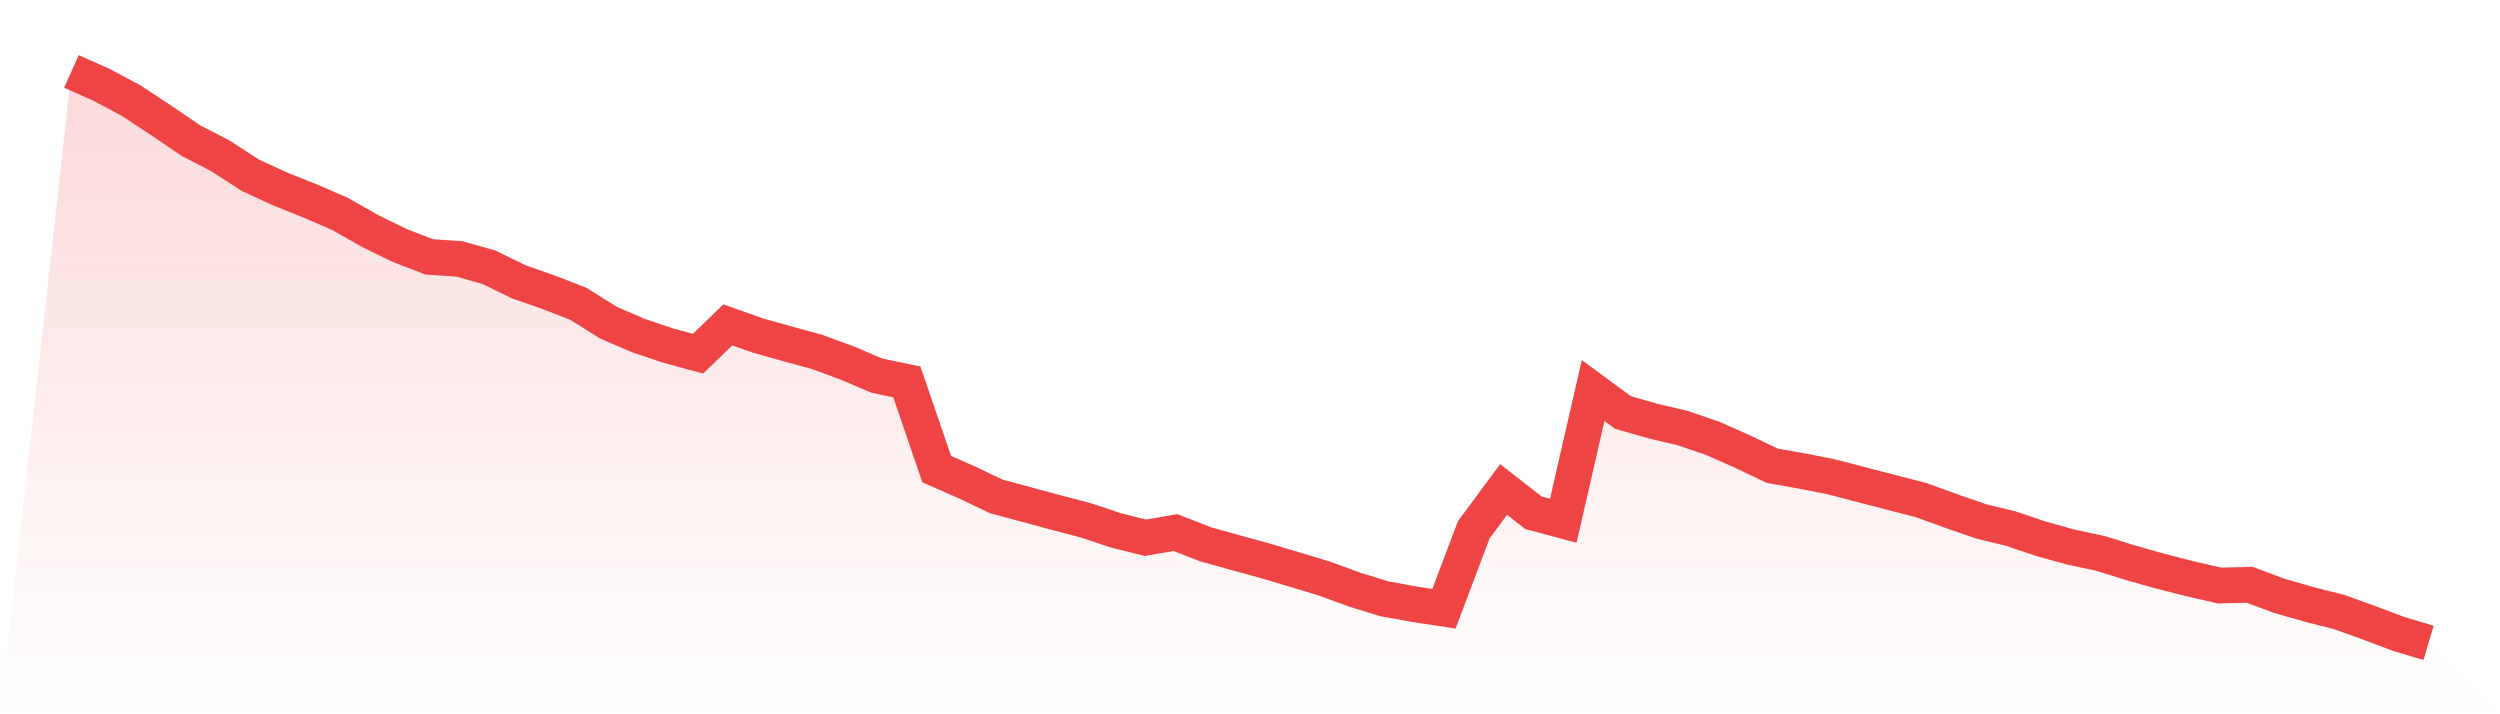 <svg viewBox="0 0 140 40" xmlns="http://www.w3.org/2000/svg">
<defs>
<linearGradient id="gradient" x1="0" x2="0" y1="0" y2="1">
<stop offset="0%" stop-color="#ef4444" stop-opacity="0.2"/>
<stop offset="100%" stop-color="#ef4444" stop-opacity="0"/>
</linearGradient>
</defs>
<path d="M4,4 L4,4 L5.671,4.744 L7.342,5.633 L9.013,6.733 L10.684,7.87 L12.354,8.735 L14.025,9.817 L15.696,10.587 L17.367,11.254 L19.038,11.978 L20.709,12.927 L22.38,13.748 L24.051,14.387 L25.722,14.497 L27.392,14.969 L29.063,15.787 L30.734,16.37 L32.405,17.021 L34.076,18.072 L35.747,18.79 L37.418,19.353 L39.089,19.805 L40.759,18.193 L42.43,18.785 L44.101,19.254 L45.772,19.714 L47.443,20.328 L49.114,21.038 L50.785,21.388 L52.456,26.271 L54.127,27.004 L55.797,27.8 L57.468,28.251 L59.139,28.703 L60.81,29.139 L62.481,29.699 L64.152,30.113 L65.823,29.823 L67.494,30.474 L69.165,30.943 L70.835,31.4 L72.506,31.898 L74.177,32.402 L75.848,33.015 L77.519,33.531 L79.19,33.835 L80.861,34.089 L82.532,29.667 L84.203,27.41 L85.873,28.715 L87.544,29.161 L89.215,21.871 L90.886,23.1 L92.557,23.579 L94.228,23.973 L95.899,24.543 L97.57,25.281 L99.24,26.082 L100.911,26.377 L102.582,26.705 L104.253,27.145 L105.924,27.579 L107.595,28.009 L109.266,28.616 L110.937,29.194 L112.608,29.604 L114.278,30.166 L115.949,30.632 L117.62,30.989 L119.291,31.509 L120.962,31.982 L122.633,32.407 L124.304,32.79 L125.975,32.747 L127.646,33.369 L129.316,33.848 L130.987,34.271 L132.658,34.874 L134.329,35.502 L136,36 L140,40 L0,40 z" fill="url(#gradient)"/>
<path d="M4,4 L4,4 L5.671,4.744 L7.342,5.633 L9.013,6.733 L10.684,7.87 L12.354,8.735 L14.025,9.817 L15.696,10.587 L17.367,11.254 L19.038,11.978 L20.709,12.927 L22.38,13.748 L24.051,14.387 L25.722,14.497 L27.392,14.969 L29.063,15.787 L30.734,16.37 L32.405,17.021 L34.076,18.072 L35.747,18.79 L37.418,19.353 L39.089,19.805 L40.759,18.193 L42.43,18.785 L44.101,19.254 L45.772,19.714 L47.443,20.328 L49.114,21.038 L50.785,21.388 L52.456,26.271 L54.127,27.004 L55.797,27.8 L57.468,28.251 L59.139,28.703 L60.81,29.139 L62.481,29.699 L64.152,30.113 L65.823,29.823 L67.494,30.474 L69.165,30.943 L70.835,31.4 L72.506,31.898 L74.177,32.402 L75.848,33.015 L77.519,33.531 L79.19,33.835 L80.861,34.089 L82.532,29.667 L84.203,27.41 L85.873,28.715 L87.544,29.161 L89.215,21.871 L90.886,23.1 L92.557,23.579 L94.228,23.973 L95.899,24.543 L97.57,25.281 L99.24,26.082 L100.911,26.377 L102.582,26.705 L104.253,27.145 L105.924,27.579 L107.595,28.009 L109.266,28.616 L110.937,29.194 L112.608,29.604 L114.278,30.166 L115.949,30.632 L117.62,30.989 L119.291,31.509 L120.962,31.982 L122.633,32.407 L124.304,32.79 L125.975,32.747 L127.646,33.369 L129.316,33.848 L130.987,34.271 L132.658,34.874 L134.329,35.502 L136,36" fill="none" stroke="#ef4444" stroke-width="2"/>
</svg>